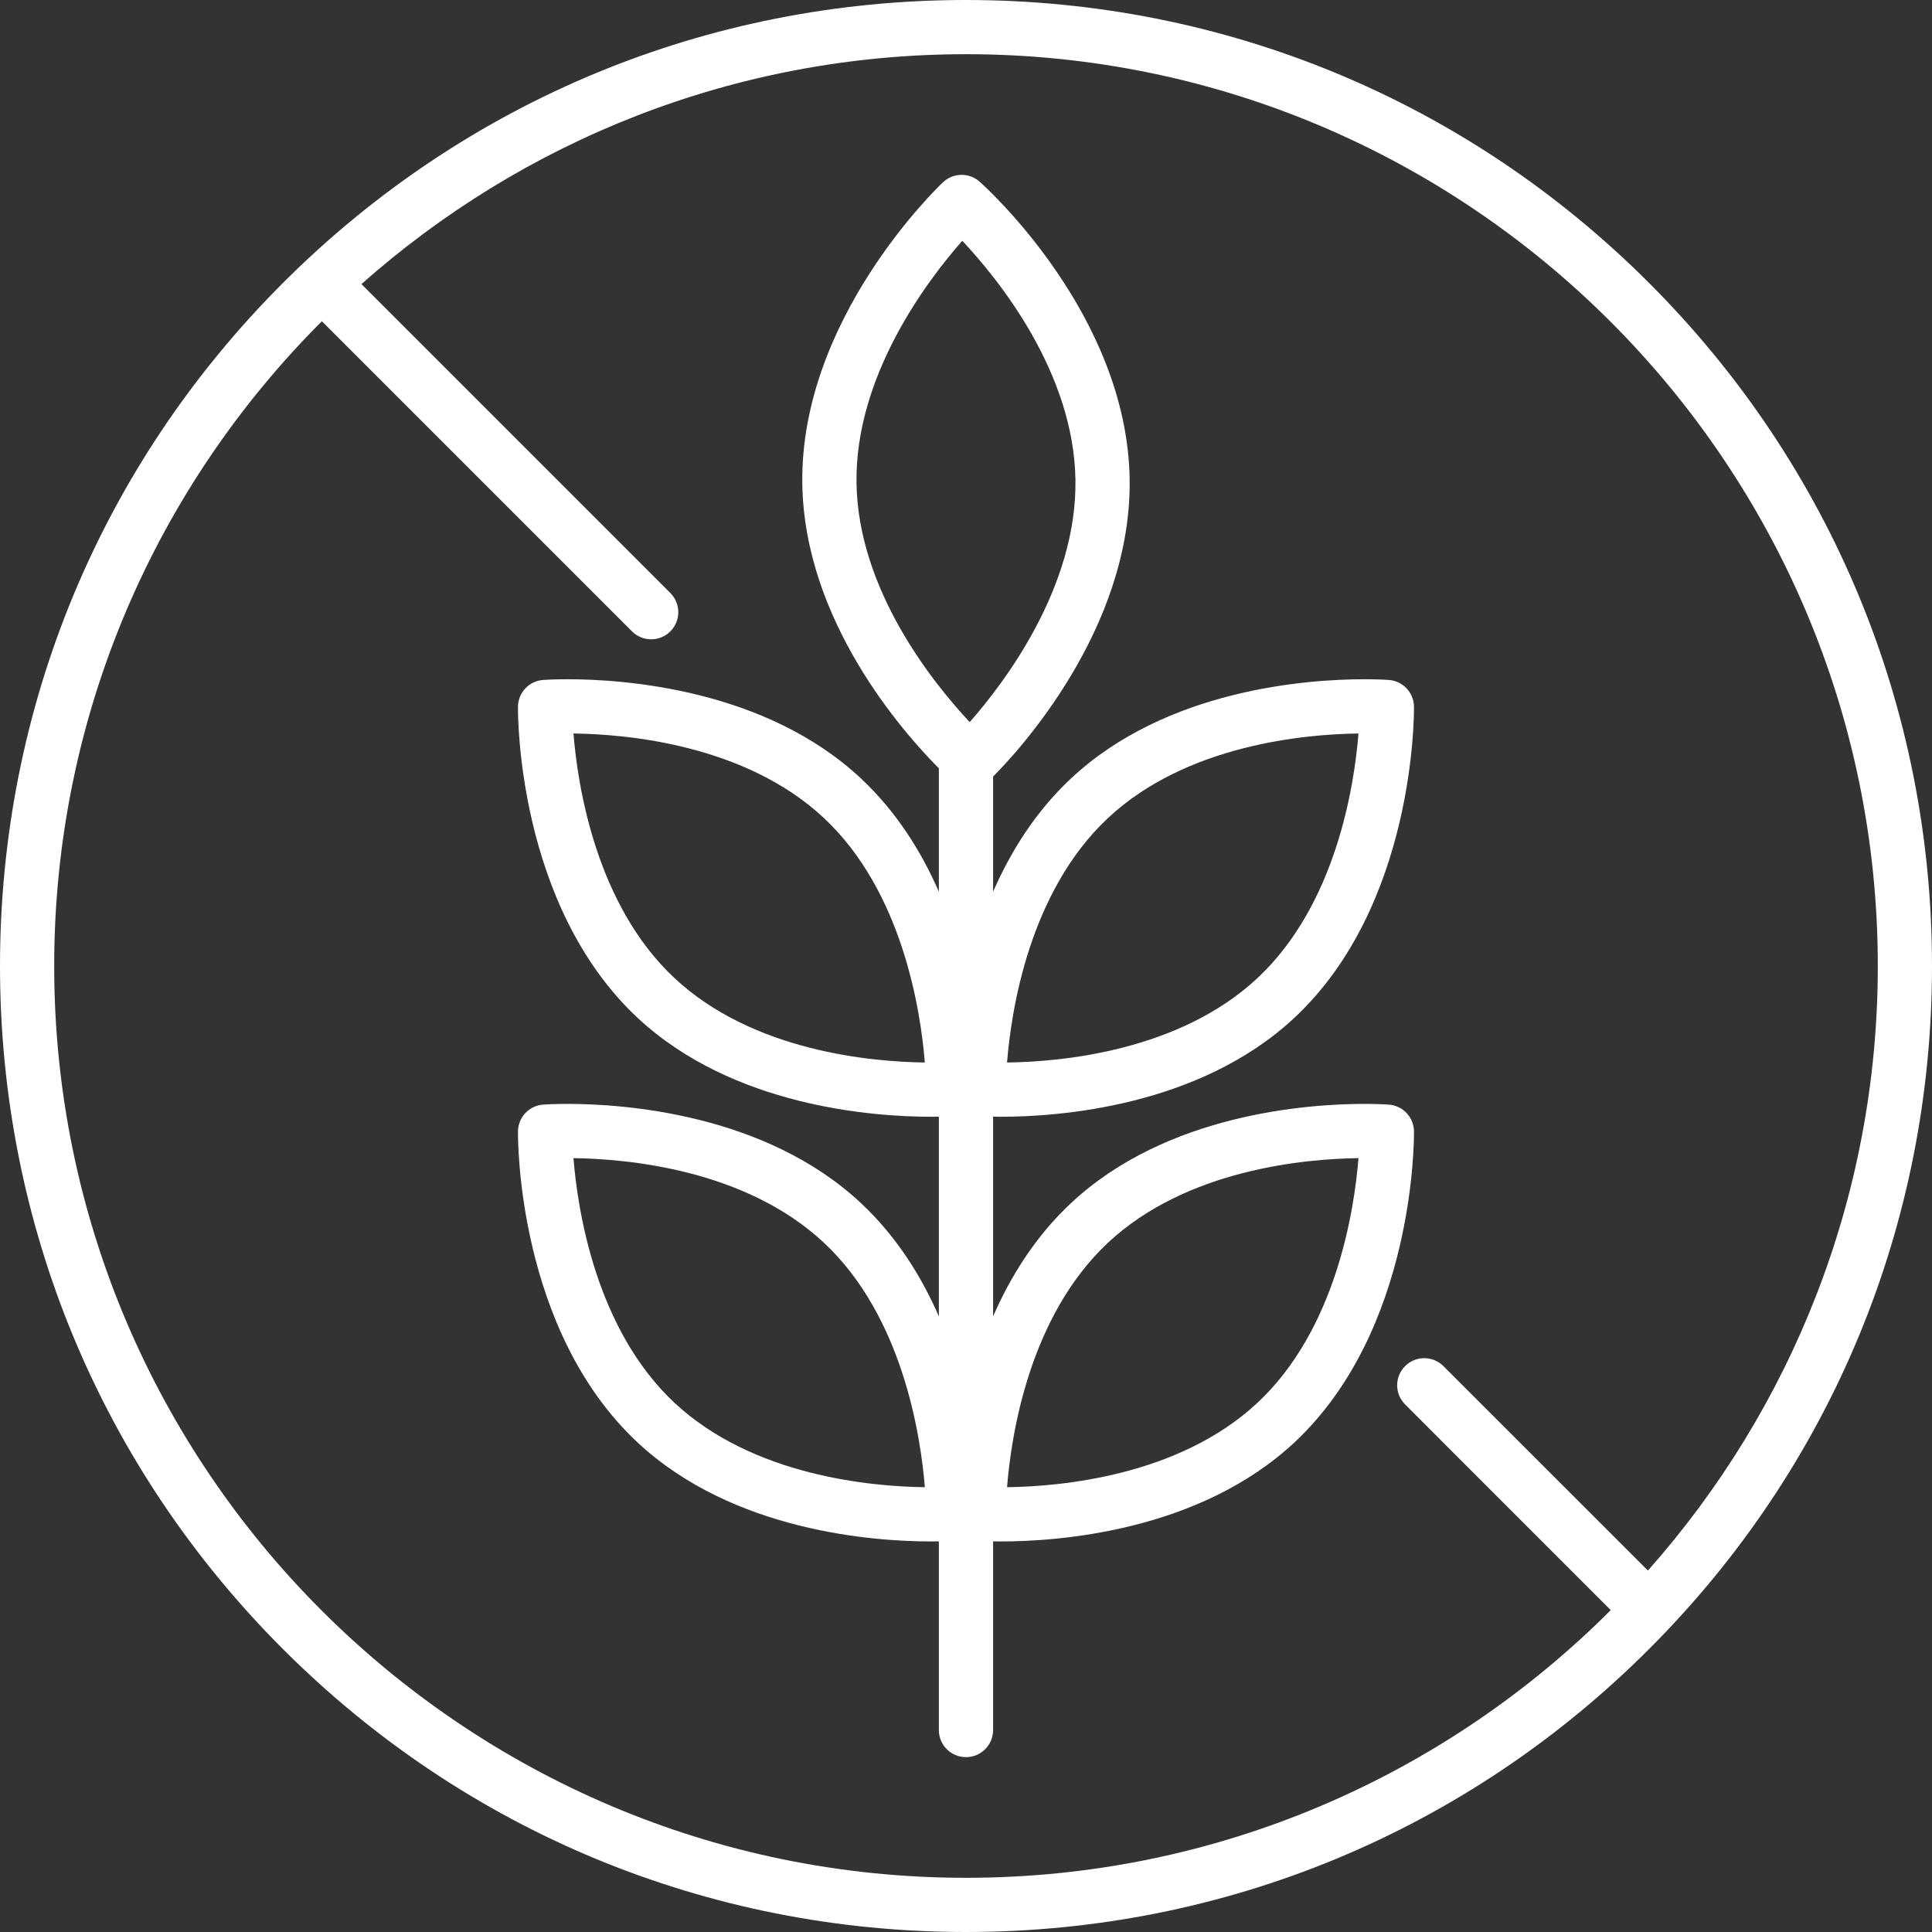 <svg xmlns="http://www.w3.org/2000/svg" fill="none" viewBox="0 0 40 40" height="40" width="40">
<rect x="0" y="0" width="40" height="40" fill="#333333" stroke="none"/>
<g clip-path="url(#clip0_1_1614)">
<path fill="white" d="M34.142 5.858C30.365 2.08 25.342 0 20 0C14.658 0 9.635 2.08 5.858 5.858C2.08 9.635 0 14.658 0 20C0 25.342 2.08 30.365 5.858 34.142C9.635 37.92 14.658 40 20 40C25.342 40 30.365 37.92 34.142 34.142C37.92 30.365 40 25.342 40 20C40 14.658 37.92 9.635 34.142 5.858ZM20 38.878C9.591 38.878 1.122 30.409 1.122 20C1.122 14.792 3.242 10.07 6.664 6.651L13.085 13.072C13.195 13.182 13.338 13.236 13.482 13.236C13.626 13.236 13.769 13.181 13.879 13.072C14.098 12.853 14.098 12.498 13.879 12.278L7.483 5.882C10.817 2.923 15.202 1.122 20 1.122C30.409 1.122 38.878 9.591 38.878 20C38.878 24.798 37.077 29.183 34.118 32.517L29.884 28.284C29.665 28.065 29.31 28.064 29.091 28.284C28.872 28.503 28.872 28.858 29.091 29.077L33.349 33.336C29.93 36.758 25.208 38.878 20 38.878Z"></path>
<path fill="white" d="M29.275 23.424C29.272 23.133 29.047 22.893 28.757 22.87C28.749 22.87 28.56 22.855 28.248 22.855C27.082 22.855 24.154 23.056 22.173 24.91C21.439 25.597 20.923 26.424 20.561 27.254V23.12C20.612 23.121 20.667 23.121 20.729 23.121H20.729C21.896 23.121 24.823 22.921 26.805 21.067C29.29 18.74 29.277 14.798 29.275 14.632C29.272 14.341 29.047 14.1 28.757 14.078C28.749 14.077 28.56 14.063 28.248 14.063C27.082 14.063 24.154 14.263 22.173 16.118C21.439 16.805 20.923 17.632 20.561 18.462V16.078C21.053 15.585 23.436 13.034 23.388 9.915C23.335 6.512 20.407 3.872 20.282 3.762C20.065 3.568 19.736 3.574 19.524 3.773C19.403 3.888 16.558 6.617 16.611 10.021C16.655 12.848 18.681 15.146 19.438 15.907V18.462C19.076 17.632 18.56 16.805 17.826 16.118C15.845 14.263 12.917 14.063 11.751 14.063C11.439 14.063 11.25 14.077 11.242 14.078C10.952 14.1 10.727 14.341 10.724 14.632C10.722 14.798 10.709 18.74 13.194 21.067C15.176 22.921 18.103 23.121 19.27 23.121C19.332 23.121 19.387 23.121 19.438 23.12V27.254C19.076 26.424 18.56 25.597 17.826 24.91C15.845 23.056 12.917 22.855 11.751 22.855C11.439 22.855 11.25 22.87 11.242 22.87C10.952 22.893 10.727 23.133 10.724 23.424C10.722 23.59 10.709 27.533 13.194 29.859C15.176 31.713 18.103 31.914 19.27 31.914C19.332 31.914 19.387 31.913 19.438 31.912V35.819C19.438 36.129 19.69 36.38 20 36.38C20.309 36.38 20.561 36.129 20.561 35.819V31.912C20.612 31.913 20.667 31.914 20.729 31.914H20.729C21.896 31.914 24.823 31.713 26.805 29.859C29.29 27.533 29.277 23.59 29.275 23.424ZM22.939 16.937C24.566 15.415 27.023 15.2 28.126 15.186C28.039 16.27 27.661 18.727 26.038 20.247C24.411 21.77 21.952 21.985 20.85 21.998C20.936 20.916 21.31 18.463 22.939 16.937ZM13.961 20.247C12.338 18.727 11.96 16.27 11.873 15.186C12.976 15.2 15.433 15.415 17.059 16.937C18.683 18.457 19.06 20.915 19.148 21.998C18.045 21.984 15.588 21.77 13.961 20.247ZM13.961 29.04C12.338 27.52 11.96 25.062 11.873 23.978C12.976 23.992 15.433 24.207 17.059 25.73C18.683 27.249 19.06 29.707 19.148 30.791C18.045 30.777 15.588 30.562 13.961 29.04ZM19.923 4.985C20.667 5.777 22.231 7.702 22.266 9.933C22.3 12.155 20.796 14.133 20.077 14.95C19.332 14.156 17.767 12.226 17.733 10.003C17.698 7.78 19.204 5.801 19.923 4.985ZM26.038 29.04C24.411 30.562 21.952 30.777 20.85 30.791C20.936 29.708 21.31 27.255 22.939 25.73C24.566 24.207 27.023 23.992 28.126 23.978C28.039 25.063 27.661 27.52 26.038 29.04Z"></path>
</g>
<defs>
<clipPath id="clip0_1_1614">
<rect fill="white" height="40" width="40"></rect>
</clipPath>
</defs>
</svg>
